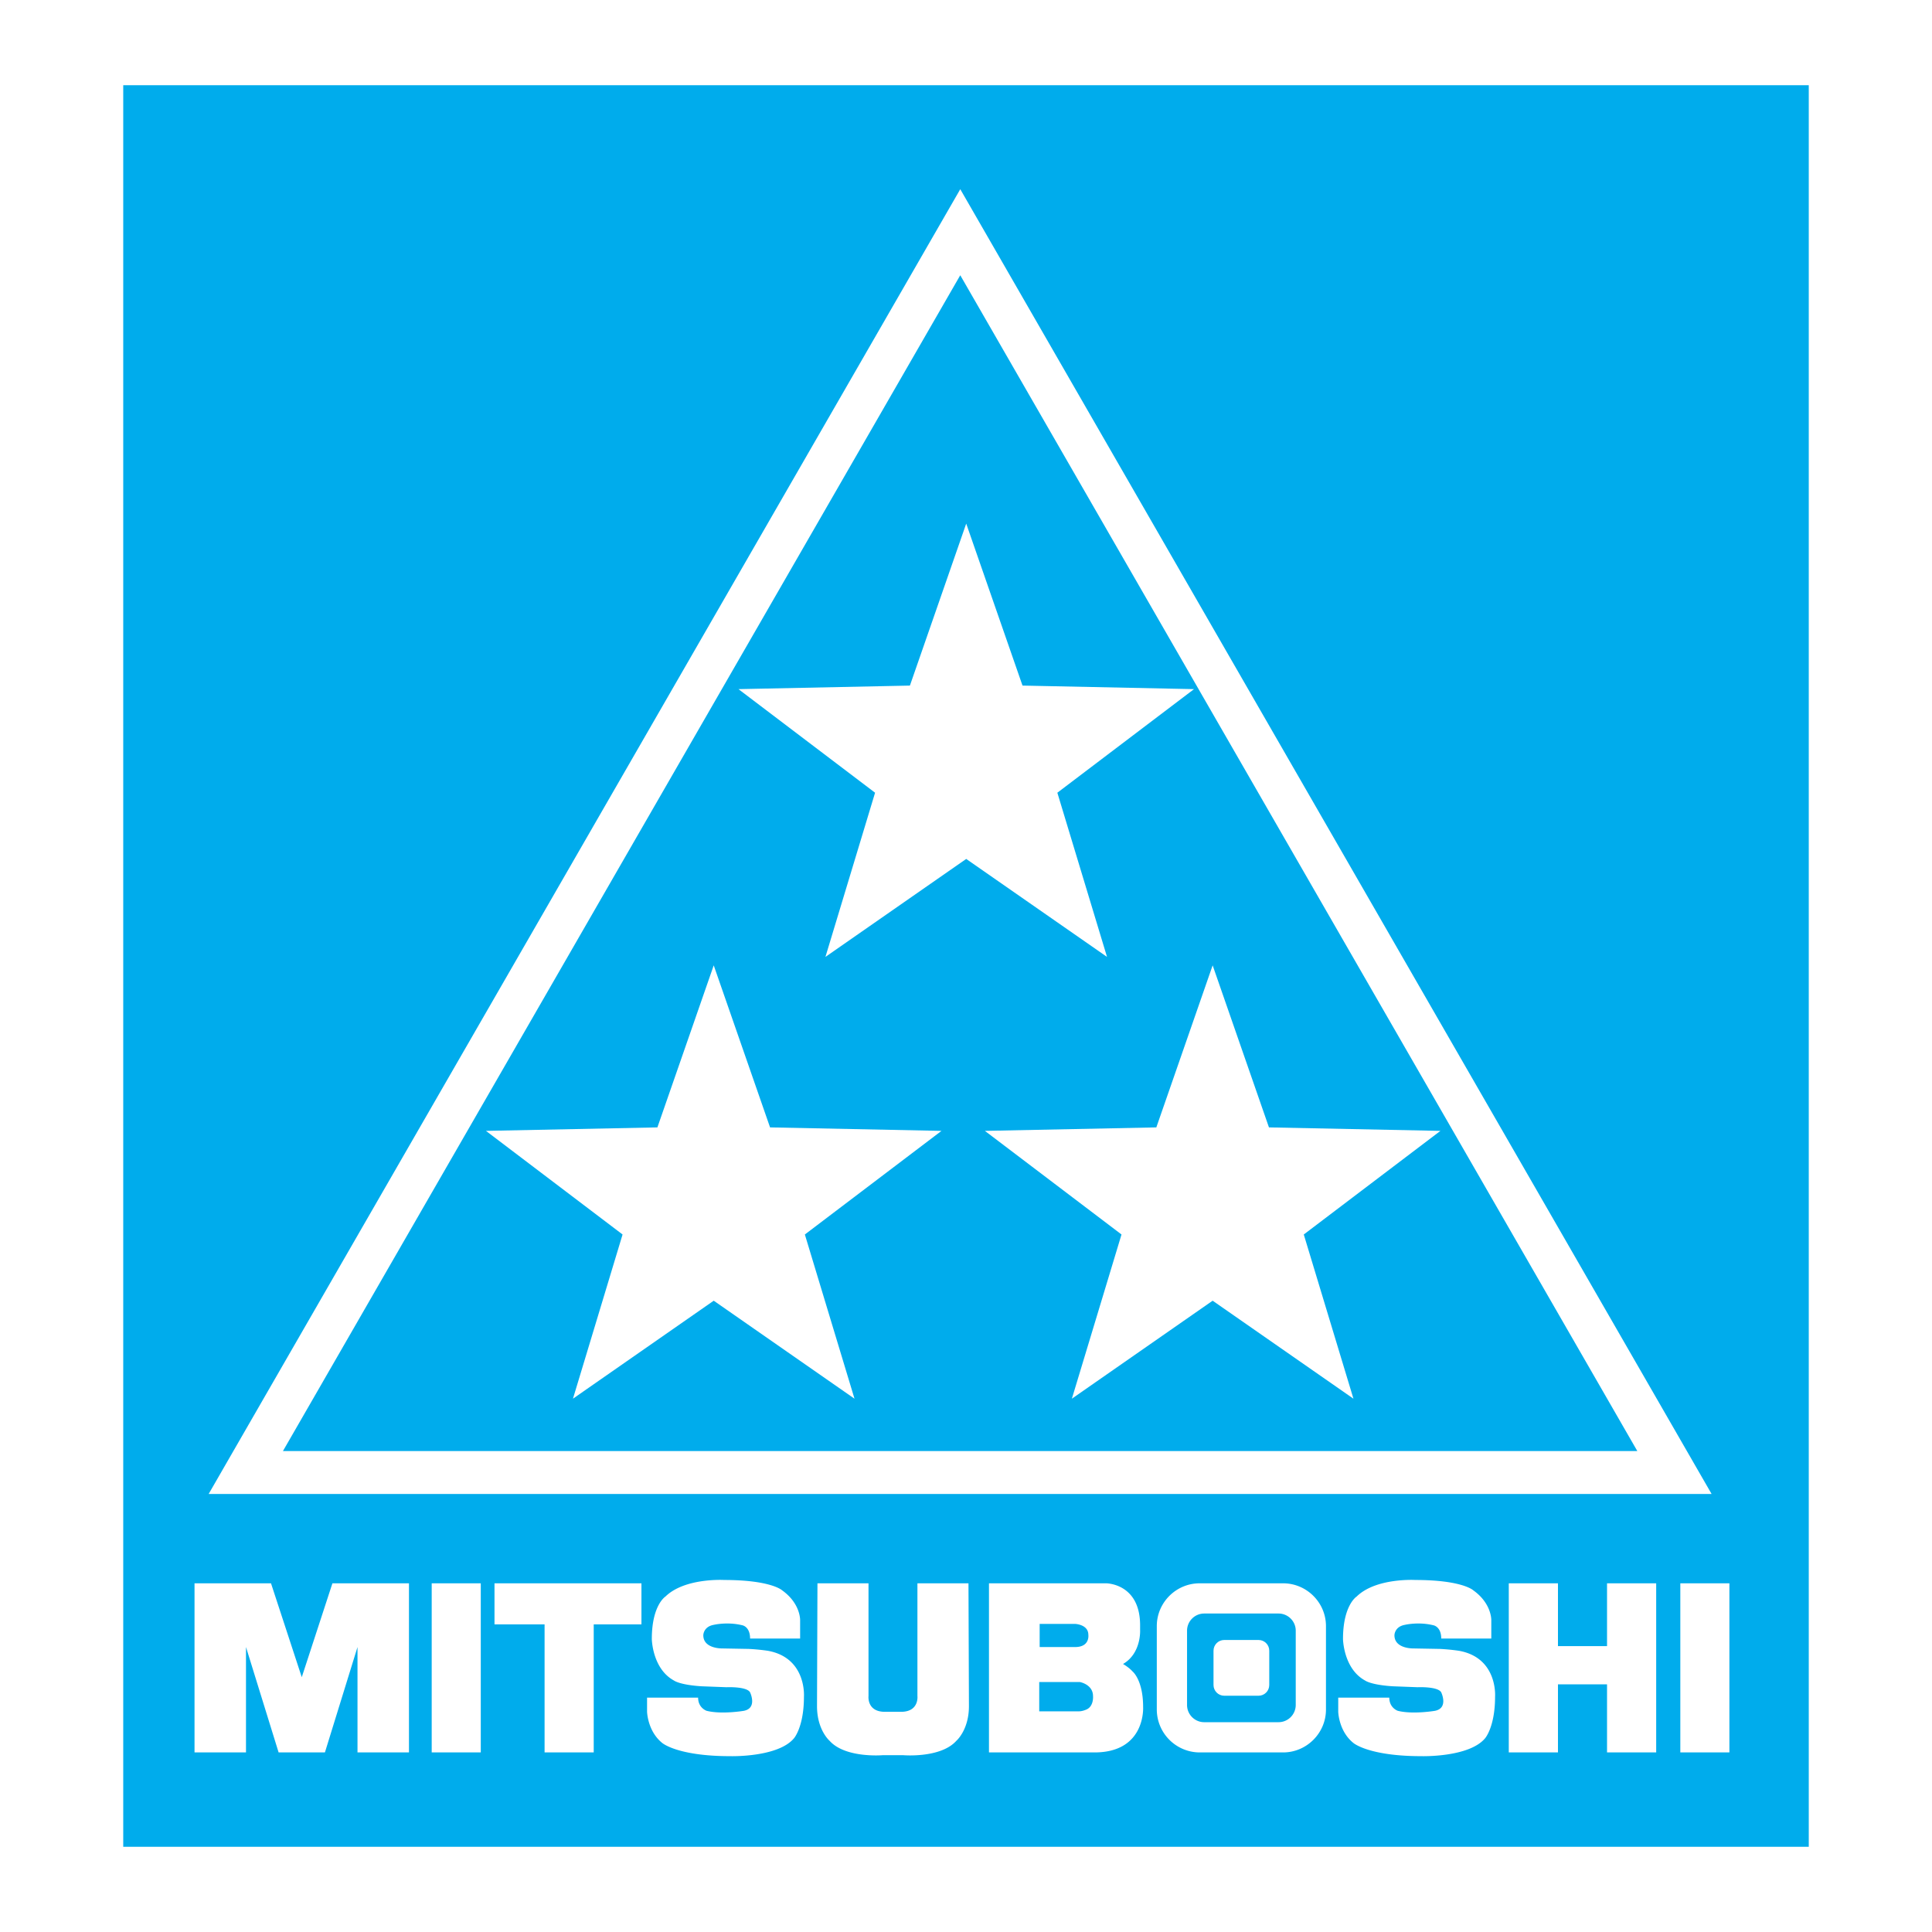 <svg xmlns="http://www.w3.org/2000/svg" width="2500" height="2500" viewBox="0 0 192.756 192.756"><path fill-rule="evenodd" clip-rule="evenodd" fill="#fff" d="M0 0h192.756v192.756H0V0z"/><path fill-rule="evenodd" clip-rule="evenodd" fill="#00acec" d="M12.295 184.252h168.166V8.504H12.295v175.748z"/><path fill-rule="evenodd" clip-rule="evenodd" fill="#fff" d="M96.399 52.24l5.617 16.161 17.111.354-13.635 10.335 4.955 16.38-14.048-9.774-14.045 9.774 4.952-16.38-13.63-10.335 17.106-.354 5.617-16.161zM71.209 96.313l5.62 16.167 17.104.348-13.632 10.337 4.953 16.383-14.045-9.777-14.044 9.777 4.949-16.383-13.631-10.337 17.106-.348 5.62-16.167zM120.986 96.313l5.618 16.167 17.107.348-13.633 10.337 4.955 16.383-14.047-9.777-14.045 9.777 4.952-16.383-13.631-10.337 17.105-.348 5.619-16.167z"/><path d="M97.662 22.099l71.254 123.742 1.85 3.211H20.819l1.849-3.211L93.949 22.099l1.857-3.222 1.856 3.222zm65.693 122.672l-67.55-117.31-67.575 117.31h135.125z" fill="#fff"/><path fill-rule="evenodd" clip-rule="evenodd" fill="#fff" d="M33.166 157.966l-3.059 9.368-3.069-9.368h-7.63v16.874h5.135v-10.514l3.254 10.514h4.62l3.251-10.514v10.514h5.135v-16.874h-7.637zM43.071 174.84h4.896v-16.874h-4.896v16.874zM167.646 174.84h4.897v-16.874h-4.897v16.874zM63.997 157.966H49.336v4.1h4.997v12.774h4.903v-12.774h4.761v-4.1zM74.836 163.479h4.992v-1.839s.051-1.65-1.788-2.968c0 0-1.087-1.037-5.799-1.037 0 0-3.91-.233-5.844 1.647 0 0-1.365.85-1.365 4.243 0 0 .045 2.969 2.217 4.146 0 0 .56.429 2.73.569l2.5.095s2.026-.095 2.357.513c0 0 .754 1.559-.611 1.839 0 0-2.22.381-3.728 0 0 0-.846-.28-.846-1.314h-5.093v1.412c0-.002.05 1.932 1.508 3.108 0 0 1.511 1.321 6.789 1.321 0 0 4.762.14 6.366-1.791 0 0 .989-1.127.989-4.151 0 0 .28-3.862-3.585-4.569 0 0-.889-.141-1.932-.19l-2.637-.048s-1.887.048-1.887-1.317c0 0 0-.849 1.038-1.036 0 0 1.365-.332 2.875.047 0 0 .754.141.754 1.32zM143.793 163.479h4.994v-1.839s.049-1.65-1.789-2.968c0 0-1.082-1.037-5.795-1.037 0 0-3.918-.233-5.844 1.647 0 0-1.367.85-1.367 4.243 0 0 .043 2.969 2.213 4.146 0 0 .564.429 2.734.569l2.496.095s2.027-.095 2.357.513c0 0 .752 1.559-.615 1.839 0 0-2.219.381-3.721 0 0 0-.846-.28-.846-1.314h-5.094v1.412c0-.002.045 1.932 1.508 3.108 0 0 1.506 1.321 6.789 1.321 0 0 4.758.14 6.359-1.791 0 0 .992-1.127.992-4.151 0 0 .287-3.862-3.584-4.569 0 0-.895-.141-1.932-.19l-2.641-.048s-1.883.048-1.883-1.317c0 0 0-.849 1.037-1.036 0 0 1.369-.332 2.869.047.003 0 .763.141.763 1.32zM96.625 157.966h-5.093v11.248s.177 1.508-1.521 1.572h-1.839c-1.696-.064-1.521-1.572-1.521-1.572v-11.248h-5.093l-.045 12.258c0 2.383 1.256 3.456 1.256 3.456 1.567 1.752 5.28 1.437 5.28 1.437h2.091s3.708.315 5.275-1.437c0 0 1.256-1.073 1.256-3.456l-.046-12.258zM109.195 174.84H98.67v-16.874h11.672s3.406-.017 3.406 4.193v.459s.143 2.33-1.703 3.398c.359.215.697.462.967.762 0 0 1.037.847 1.037 3.531 0 .001.283 4.531-4.854 4.531zm-5.468-10.514h3.539c1.502 0 1.318-1.223 1.318-1.223 0-1.037-1.318-1.085-1.318-1.085h-3.539v2.308zm-.043 6.413h3.957c.328 0 .662-.144.662-.144.85-.286.748-1.37.748-1.37 0-1.178-1.32-1.41-1.32-1.41h-4.047v2.924zM119.691 174.84a4.292 4.292 0 0 1-4.277-4.275v-8.327c0-2.354 1.926-4.271 4.277-4.271h8.324c2.35 0 4.277 1.918 4.277 4.271v8.327c0 2.347-1.928 4.275-4.277 4.275h-8.324zm7.87-3.017a1.72 1.72 0 0 0 1.715-1.712v-7.419c0-.939-.771-1.71-1.715-1.71h-7.418c-.941 0-1.711.771-1.711 1.71v7.419c0 .941.77 1.712 1.711 1.712h7.418z"/><path d="M125.566 169.183c.592 0 1.068-.481 1.068-1.069v-3.423c0-.592-.477-1.07-1.068-1.07h-3.426c-.586 0-1.068.479-1.068 1.07v3.423c0 .588.482 1.069 1.068 1.069h3.426zM160.334 157.966v6.267h-4.896v-6.267h-4.907v16.874h4.907v-6.792h4.896v6.792h4.904v-16.874h-4.904z" fill-rule="evenodd" clip-rule="evenodd" fill="#fff"/></svg>